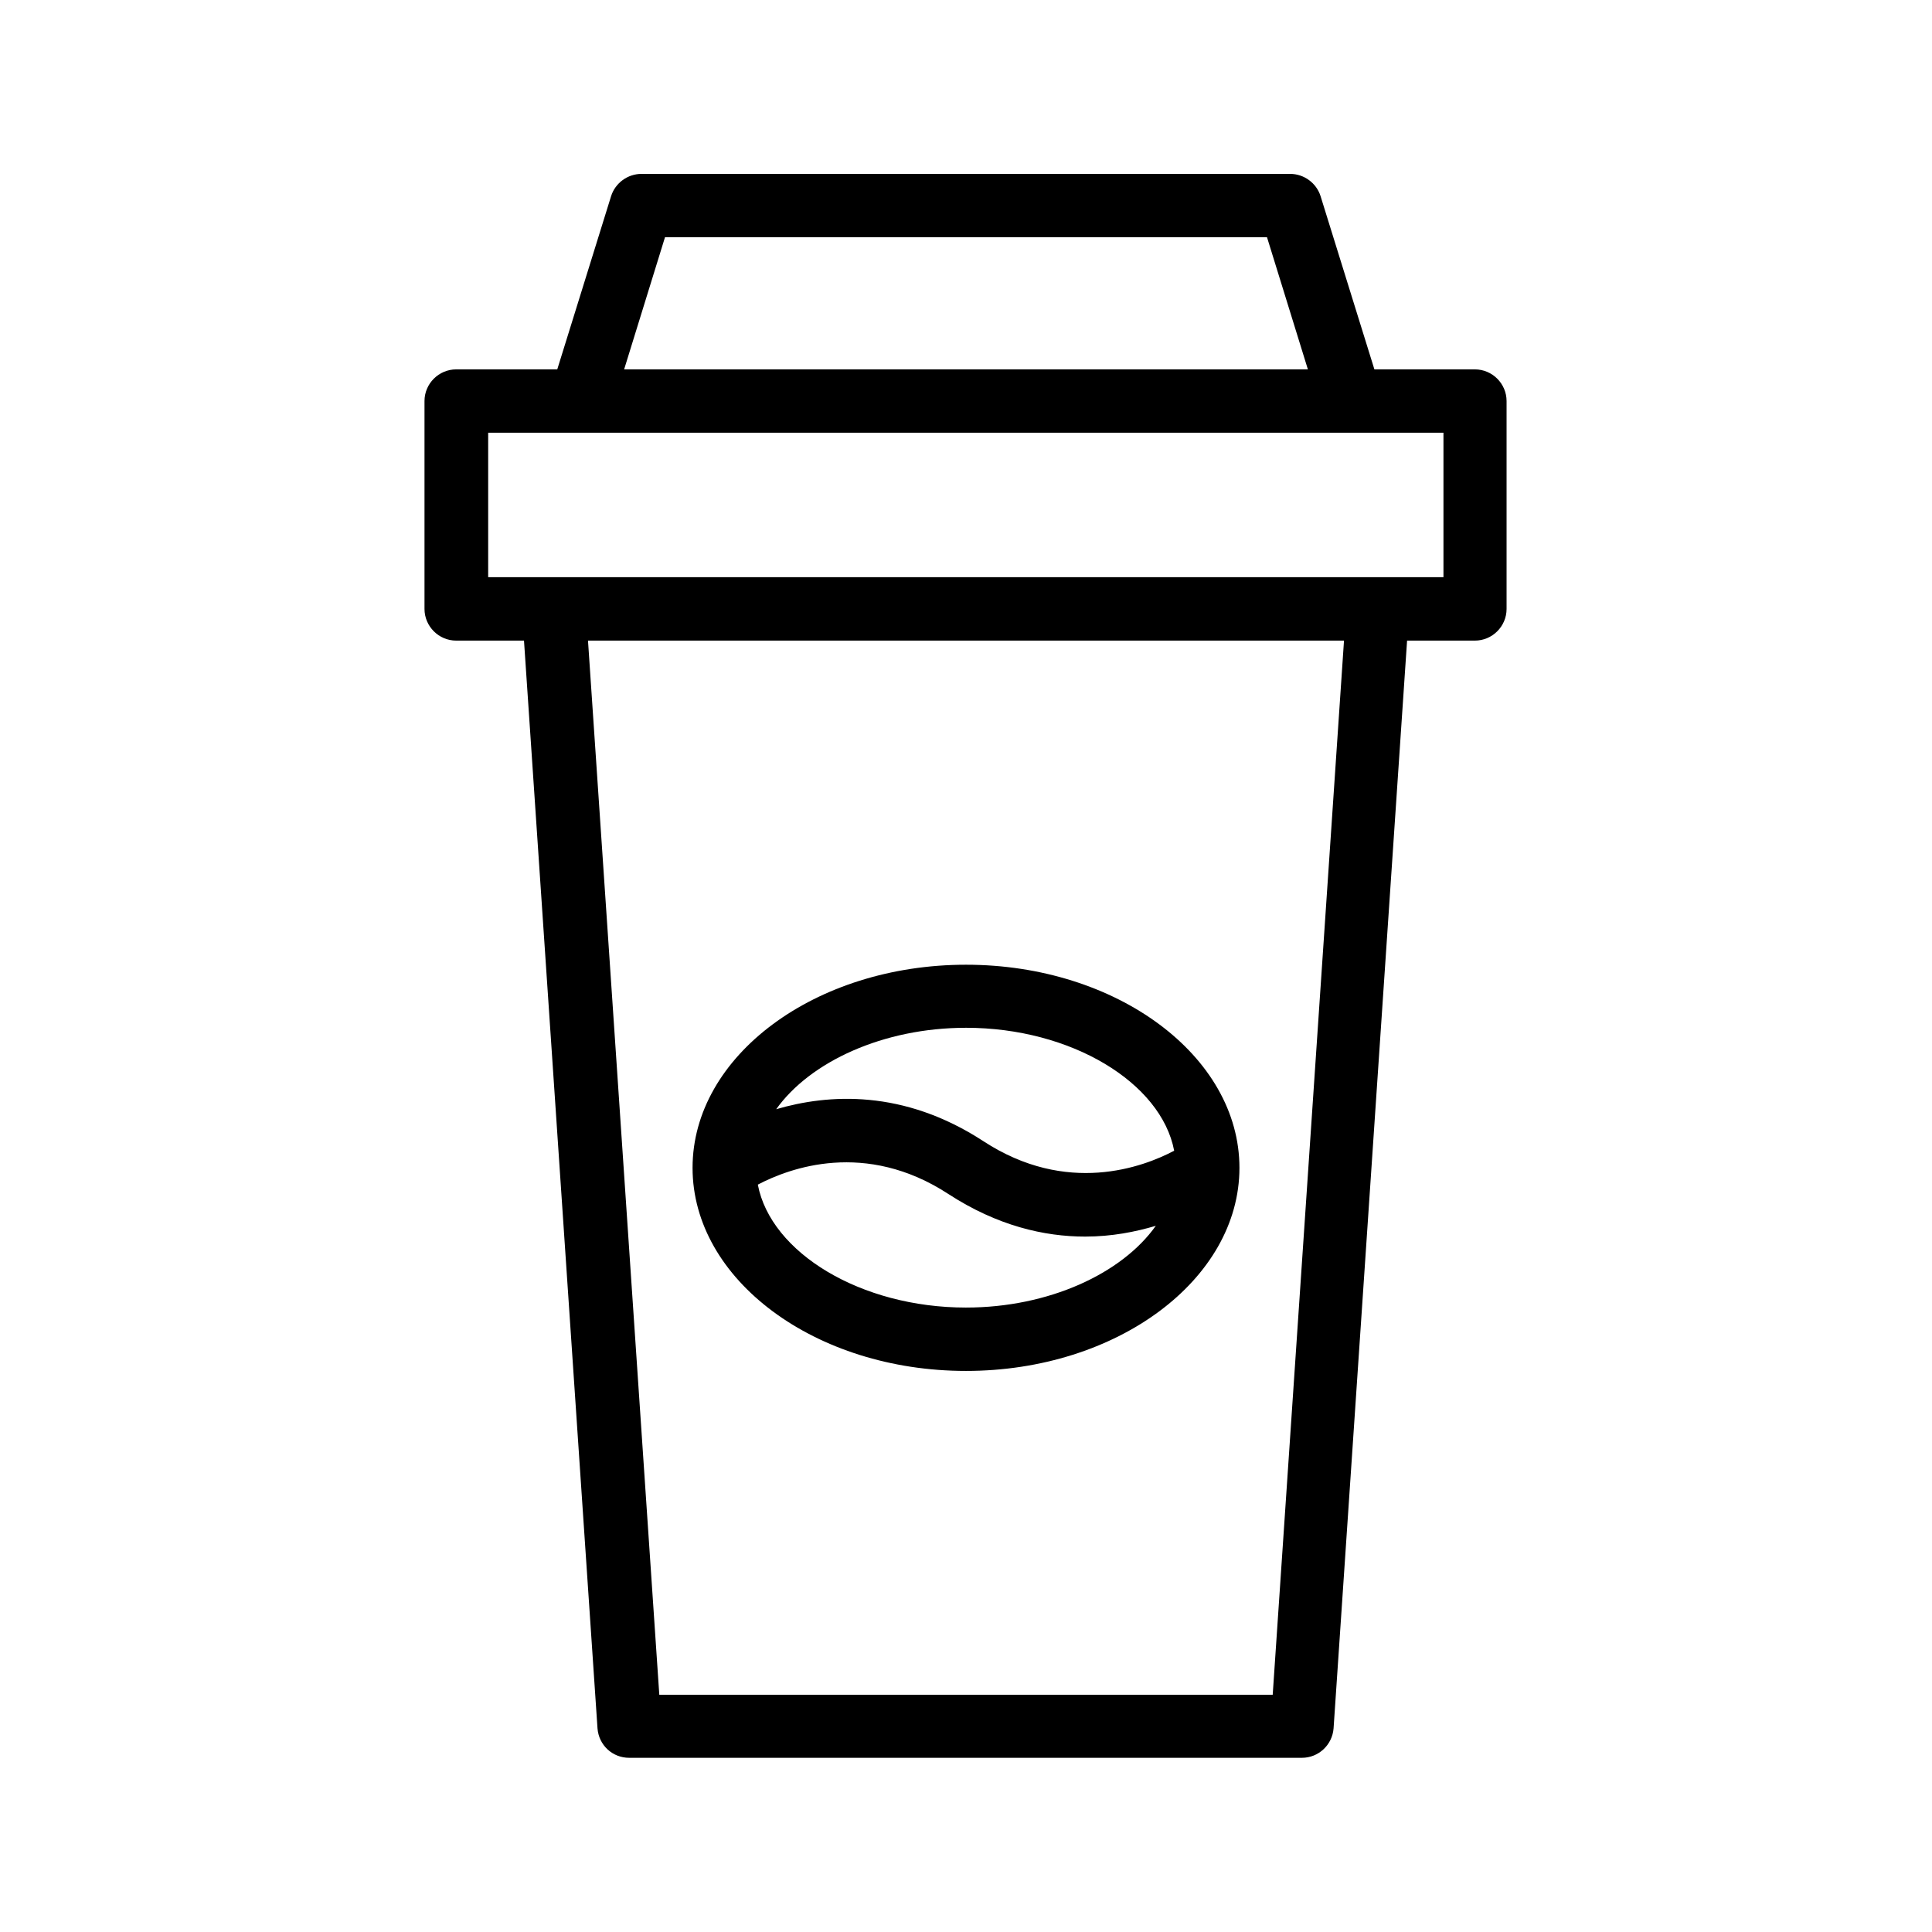 <?xml version="1.0" encoding="UTF-8"?>
<!-- Uploaded to: ICON Repo, www.svgrepo.com, Generator: ICON Repo Mixer Tools -->
<svg fill="#000000" width="800px" height="800px" version="1.1" viewBox="144 144 512 512" xmlns="http://www.w3.org/2000/svg">
 <g>
  <path d="m508.23 241.89-14.273-45.93c-1.094-3.445-4.367-5.879-8.062-5.879h-171.88c-3.695 0-6.969 2.434-8.062 5.879l-14.273 45.93h-26.785c-4.617 0-8.398 3.777-8.398 8.398v55.082c0 4.617 3.777 8.398 8.398 8.398h17.969l19.48 288.26c0.336 4.449 3.945 7.809 8.398 7.809h178.27c4.449 0 8.062-3.441 8.398-7.809l19.48-288.26h17.969c4.617 0 8.398-3.777 8.398-8.398v-55.082c0-4.617-3.777-8.398-8.398-8.398zm-188-35.016h159.54l10.832 35.016h-181.2zm161.05 386.25h-162.56l-18.895-279.36h200.35zm45.34-296.16h-253.25v-38.289h253.16v38.289z"/>
  <path d="m400 507.31c39.969 0 72.465-24.184 72.465-53.824s-32.496-53.824-72.465-53.824-72.465 24.184-72.465 53.824c0 29.645 32.496 53.824 72.465 53.824zm0-16.793c-27.879 0-51.723-14.527-55.168-32.578 8.312-4.367 28.465-11.922 50.551 2.519 12.93 8.398 25.359 11.25 36.191 11.25 7.055 0 13.352-1.258 18.727-2.856-8.988 12.68-28.387 21.664-50.301 21.664zm0-74.145c27.879 0 51.723 14.527 55.168 32.578-8.23 4.367-28.465 11.922-50.551-2.519-21.242-13.855-41.145-12.512-54.914-8.48 8.984-12.594 28.379-21.578 50.297-21.578z"/>
 </g>
</svg>